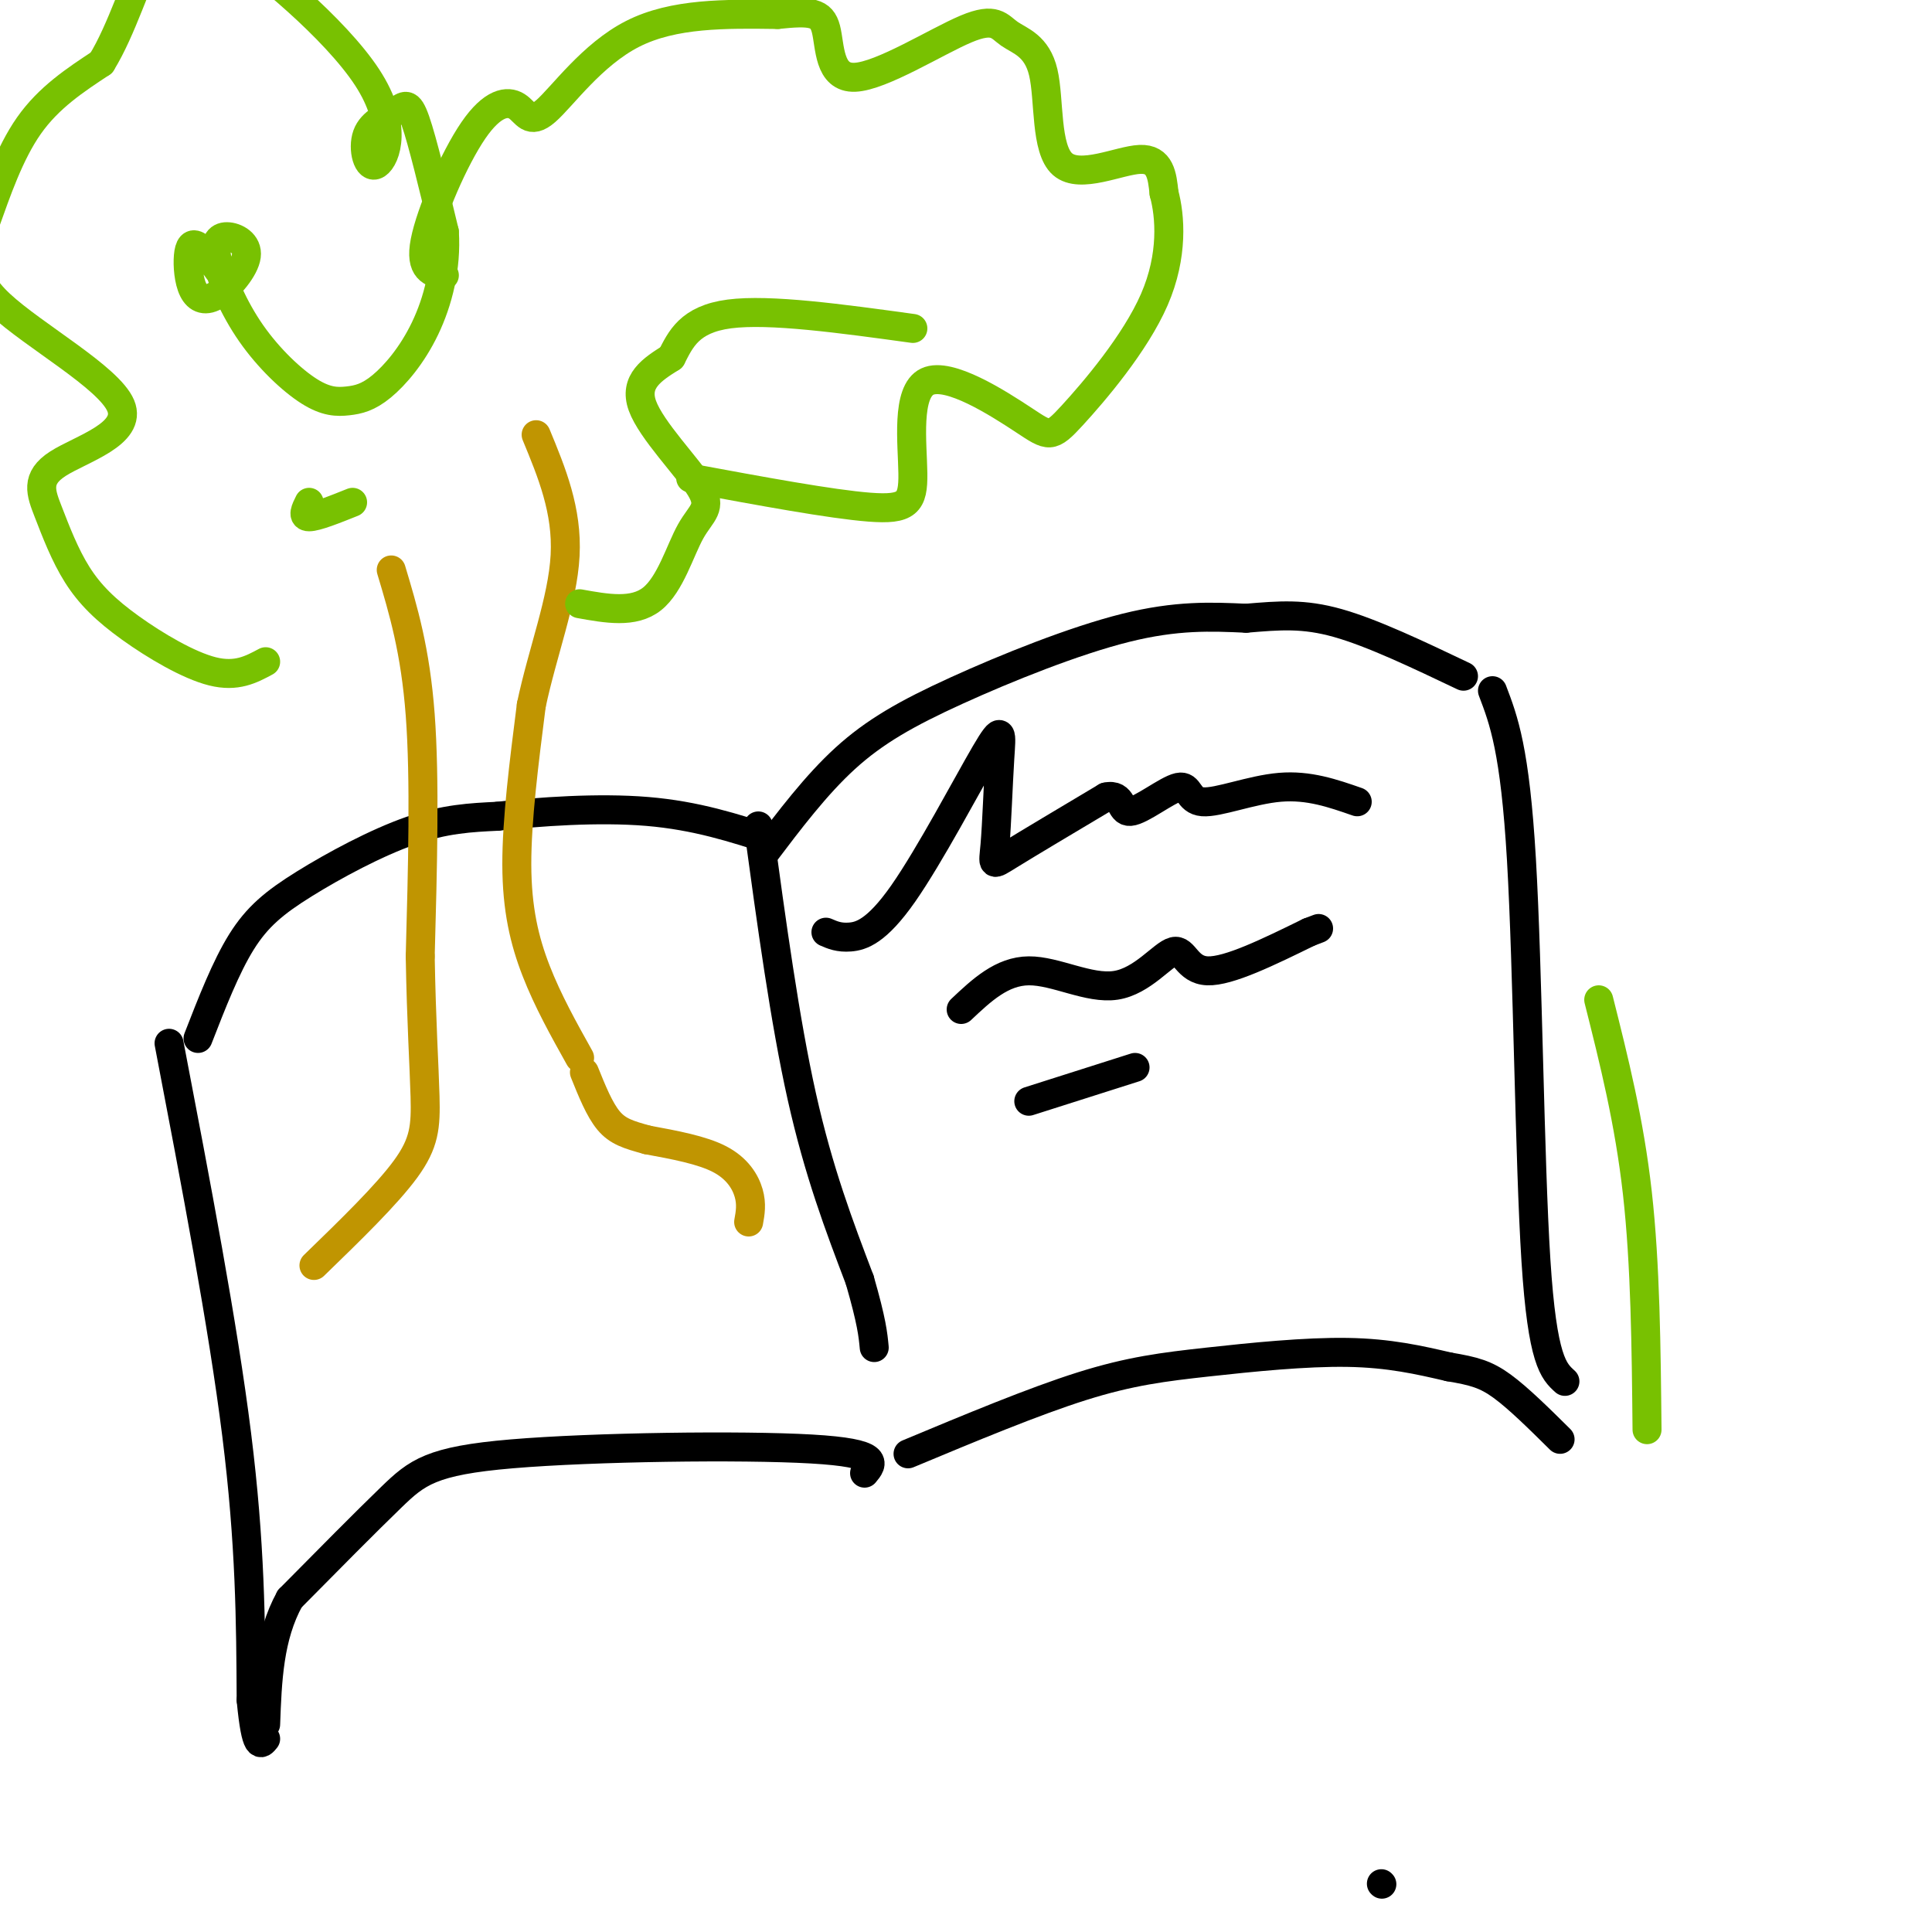 <svg viewBox='0 0 400 400' version='1.1' xmlns='http://www.w3.org/2000/svg' xmlns:xlink='http://www.w3.org/1999/xlink'><g fill='none' stroke='rgb(0,0,0)' stroke-width='6' stroke-linecap='round' stroke-linejoin='round'><path d='M324,286c-2.333,-2.111 -4.667,-4.222 -6,-25c-1.333,-20.778 -1.667,-60.222 -3,-83c-1.333,-22.778 -3.667,-28.889 -6,-35'/><path d='M41,215c2.881,-7.405 5.762,-14.810 9,-20c3.238,-5.190 6.833,-8.167 13,-12c6.167,-3.833 14.905,-8.524 22,-11c7.095,-2.476 12.548,-2.738 18,-3'/><path d='M103,169c8.533,-0.956 20.867,-1.844 31,-1c10.133,0.844 18.067,3.422 26,6'/><path d='M158,177c5.476,-7.244 10.952,-14.488 17,-20c6.048,-5.512 12.667,-9.292 23,-14c10.333,-4.708 24.381,-10.345 35,-13c10.619,-2.655 17.810,-2.327 25,-2'/><path d='M258,128c6.956,-0.578 11.844,-1.022 19,1c7.156,2.022 16.578,6.511 26,11'/><path d='M157,171c2.750,20.167 5.500,40.333 9,56c3.500,15.667 7.750,26.833 12,38'/><path d='M178,265c2.500,8.667 2.750,11.333 3,14'/><path d='M188,301c13.012,-5.429 26.024,-10.857 36,-14c9.976,-3.143 16.917,-4.000 26,-5c9.083,-1.000 20.310,-2.143 29,-2c8.690,0.143 14.845,1.571 21,3'/><path d='M300,283c5.178,0.867 7.622,1.533 11,4c3.378,2.467 7.689,6.733 12,11'/><path d='M286,390c0.000,0.000 0.100,0.100 0.1,0.1'/><path d='M179,305c1.744,-2.083 3.488,-4.167 -11,-5c-14.488,-0.833 -45.208,-0.417 -62,1c-16.792,1.417 -19.655,3.833 -25,9c-5.345,5.167 -13.173,13.083 -21,21'/><path d='M60,331c-4.333,7.833 -4.667,16.917 -5,26'/><path d='M35,216c5.583,29.167 11.167,58.333 14,81c2.833,22.667 2.917,38.833 3,55'/><path d='M52,352c1.000,10.500 2.000,9.250 3,8'/><path d='M171,193c1.357,0.590 2.715,1.181 5,1c2.285,-0.181 5.498,-1.133 11,-9c5.502,-7.867 13.292,-22.649 17,-29c3.708,-6.351 3.334,-4.269 3,1c-0.334,5.269 -0.628,13.726 -1,18c-0.372,4.274 -0.820,4.364 3,2c3.820,-2.364 11.910,-7.182 20,-12'/><path d='M229,165c3.646,-0.809 2.762,3.167 5,3c2.238,-0.167 7.600,-4.478 10,-5c2.400,-0.522 1.838,2.744 5,3c3.162,0.256 10.046,-2.498 16,-3c5.954,-0.502 10.977,1.249 16,3'/><path d='M199,209c4.220,-3.978 8.440,-7.955 14,-8c5.560,-0.045 12.459,3.844 18,3c5.541,-0.844 9.722,-6.419 12,-7c2.278,-0.581 2.651,3.834 7,4c4.349,0.166 12.675,-3.917 21,-8'/><path d='M271,193c3.500,-1.333 1.750,-0.667 0,0'/><path d='M213,228c0.000,0.000 22.000,-7.000 22,-7'/></g>
<g fill='none' stroke='rgb(192,149,1)' stroke-width='6' stroke-linecap='round' stroke-linejoin='round'><path d='M155,253c0.333,-1.844 0.667,-3.689 0,-6c-0.667,-2.311 -2.333,-5.089 -6,-7c-3.667,-1.911 -9.333,-2.956 -15,-4'/><path d='M134,236c-3.889,-1.067 -6.111,-1.733 -8,-4c-1.889,-2.267 -3.444,-6.133 -5,-10'/><path d='M120,219c-3.289,-5.889 -6.578,-11.778 -9,-18c-2.422,-6.222 -3.978,-12.778 -4,-22c-0.022,-9.222 1.489,-21.111 3,-33'/><path d='M110,146c2.289,-10.911 6.511,-21.689 7,-31c0.489,-9.311 -2.756,-17.156 -6,-25'/><path d='M81,118c2.500,8.333 5.000,16.667 6,30c1.000,13.333 0.500,31.667 0,50'/><path d='M87,198c0.238,13.643 0.833,22.750 1,29c0.167,6.250 -0.095,9.643 -4,15c-3.905,5.357 -11.452,12.679 -19,20'/></g>
<g fill='none' stroke='rgb(120,193,1)' stroke-width='6' stroke-linecap='round' stroke-linejoin='round'><path d='M120,125c5.600,1.010 11.199,2.019 15,-1c3.801,-3.019 5.802,-10.067 8,-14c2.198,-3.933 4.592,-4.751 2,-9c-2.592,-4.249 -10.169,-11.928 -12,-17c-1.831,-5.072 2.085,-7.536 6,-10'/><path d='M139,74c1.911,-3.689 3.689,-7.911 12,-9c8.311,-1.089 23.156,0.956 38,3'/><path d=''/><path d='M92,57c-2.573,-0.546 -5.146,-1.092 -4,-7c1.146,-5.908 6.012,-17.177 10,-23c3.988,-5.823 7.100,-6.200 9,-5c1.900,1.200 2.588,3.977 6,1c3.412,-2.977 9.546,-11.708 18,-16c8.454,-4.292 19.227,-4.146 30,-4'/><path d='M161,3c6.885,-0.710 9.097,-0.485 10,3c0.903,3.485 0.497,10.230 6,10c5.503,-0.230 16.913,-7.434 23,-10c6.087,-2.566 6.849,-0.494 9,1c2.151,1.494 5.690,2.411 7,8c1.310,5.589 0.391,15.851 4,19c3.609,3.149 11.745,-0.815 16,-1c4.255,-0.185 4.627,3.407 5,7'/><path d='M241,40c1.274,4.680 1.958,12.880 -2,22c-3.958,9.120 -12.559,19.159 -17,24c-4.441,4.841 -4.723,4.482 -10,1c-5.277,-3.482 -15.548,-10.088 -20,-8c-4.452,2.088 -3.083,12.870 -3,19c0.083,6.130 -1.119,7.609 -9,7c-7.881,-0.609 -22.440,-3.304 -37,-6'/><path d='M331,207c3.167,12.583 6.333,25.167 8,40c1.667,14.833 1.833,31.917 2,49'/><path d='M55,137c-3.016,1.619 -6.032,3.238 -11,2c-4.968,-1.238 -11.889,-5.332 -17,-9c-5.111,-3.668 -8.413,-6.909 -11,-11c-2.587,-4.091 -4.460,-9.033 -6,-13c-1.540,-3.967 -2.748,-6.959 2,-10c4.748,-3.041 15.452,-6.133 13,-12c-2.452,-5.867 -18.059,-14.511 -25,-21c-6.941,-6.489 -5.215,-10.824 -3,-17c2.215,-6.176 4.919,-14.193 9,-20c4.081,-5.807 9.541,-9.403 15,-13'/><path d='M21,13c4.240,-6.835 7.341,-17.421 10,-22c2.659,-4.579 4.875,-3.151 6,-4c1.125,-0.849 1.158,-3.973 9,1c7.842,4.973 23.491,18.045 30,28c6.509,9.955 3.877,16.795 2,18c-1.877,1.205 -2.998,-3.223 -2,-6c0.998,-2.777 4.115,-3.901 6,-5c1.885,-1.099 2.539,-2.171 4,2c1.461,4.171 3.731,13.586 6,23'/><path d='M92,48c0.478,7.408 -1.328,14.426 -4,20c-2.672,5.574 -6.210,9.702 -9,12c-2.790,2.298 -4.833,2.764 -7,3c-2.167,0.236 -4.459,0.242 -8,-2c-3.541,-2.242 -8.329,-6.733 -12,-12c-3.671,-5.267 -6.223,-11.311 -7,-15c-0.777,-3.689 0.222,-5.022 2,-5c1.778,0.022 4.337,1.399 4,4c-0.337,2.601 -3.568,6.426 -6,8c-2.432,1.574 -4.064,0.896 -5,-1c-0.936,-1.896 -1.175,-5.010 -1,-7c0.175,-1.990 0.764,-2.854 2,-2c1.236,0.854 3.118,3.427 5,6'/><path d='M64,104c-0.750,1.500 -1.500,3.000 0,3c1.500,0.000 5.250,-1.500 9,-3'/></g>
</svg>